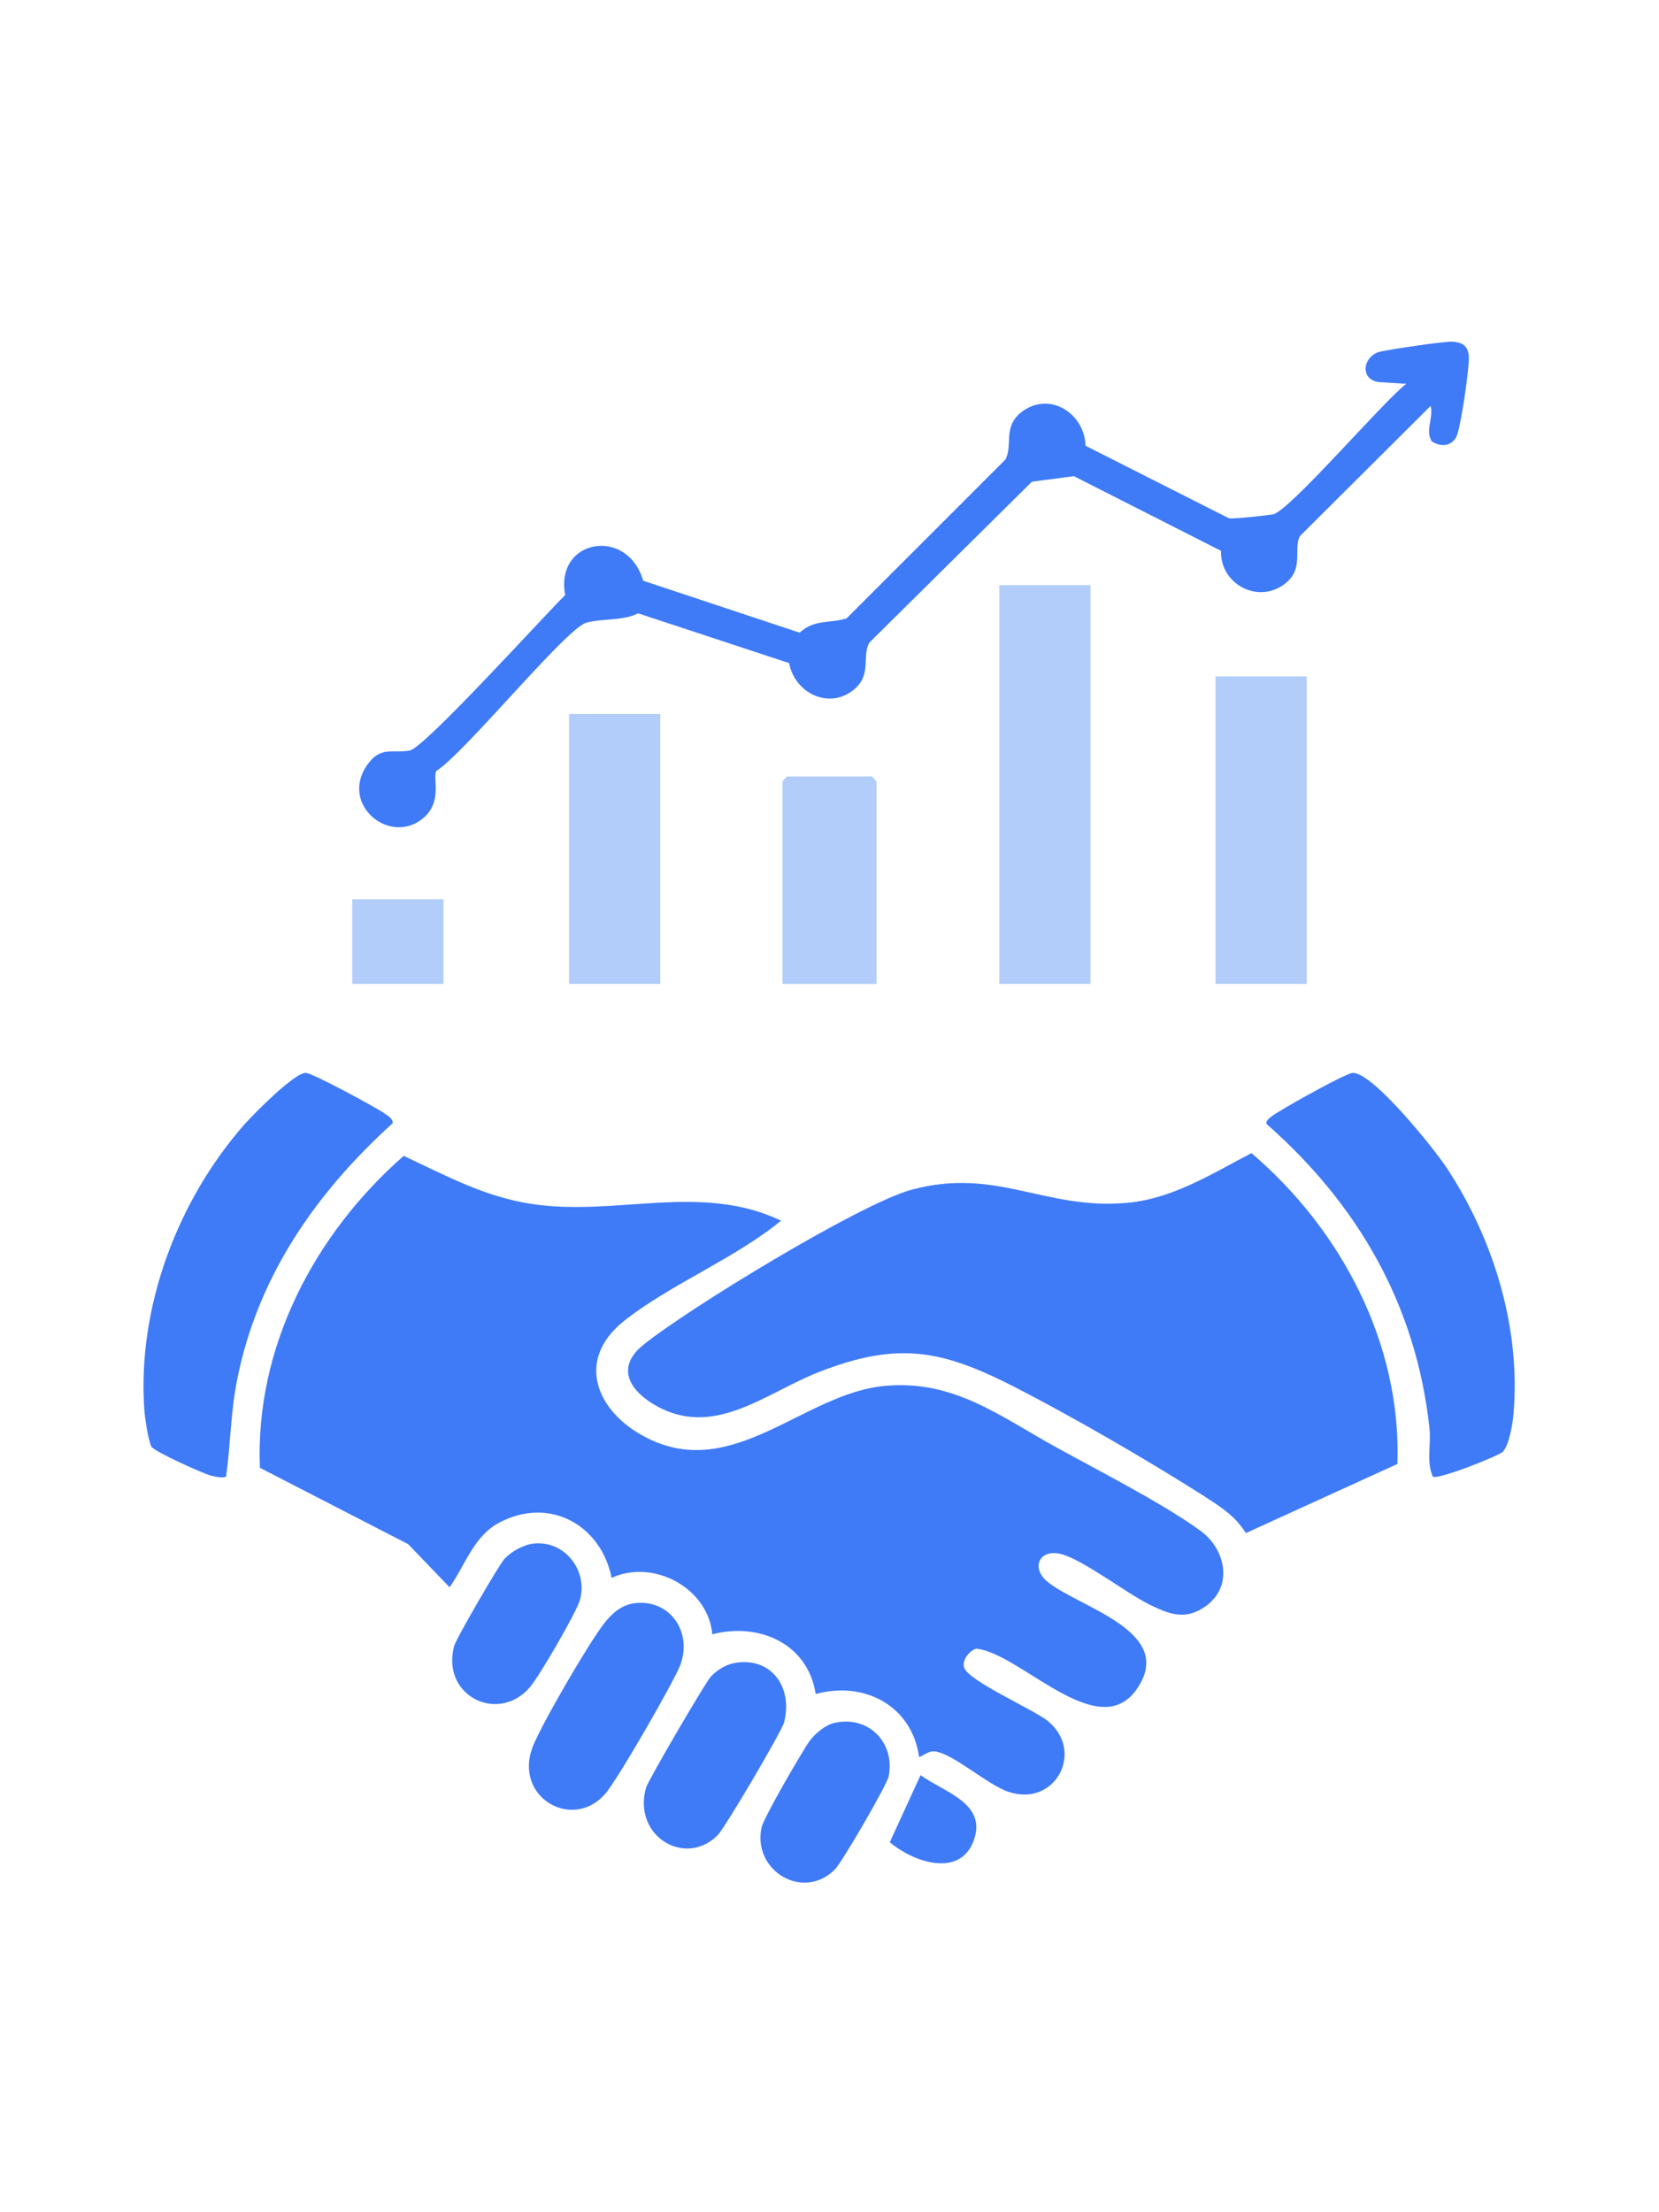 <?xml version="1.0" encoding="UTF-8"?><svg id="a" xmlns="http://www.w3.org/2000/svg" width="30" height="40" viewBox="0 0 30 40"><path d="M14.15,22.05c-.84.7-2.01,1.16-2.86,1.83-.91.72-.49,1.67.41,2.12,1.56.79,2.83-.8,4.29-.94,1.26-.12,2.09.55,3.13,1.12.76.42,1.92,1.01,2.59,1.5.44.32.6.98.11,1.35-.38.28-.67.16-1.04-.02-.42-.21-1.2-.81-1.59-.91s-.55.24-.26.49c.55.47,2.37.9,1.62,1.96-.7.99-2.11-.67-2.9-.74-.12.04-.25.2-.22.33.06.25,1.25.76,1.52.98.67.55.13,1.56-.71,1.28-.37-.12-.99-.68-1.32-.73-.13-.02-.19.06-.3.1-.13-.93-.99-1.38-1.87-1.14-.14-.91-1.02-1.3-1.87-1.08-.07-.83-1.06-1.37-1.82-1.02-.19-.95-1.11-1.47-2.01-1.01-.48.24-.63.77-.92,1.18l-.75-.78-2.68-1.38c-.09-2.18.99-4.23,2.6-5.64.77.36,1.46.74,2.32.87,1.53.23,3.05-.39,4.5.3Z" fill="#3f7bf7"/><path d="M25.27,26.47l-2.74,1.25c-.21-.33-.47-.48-.79-.69-1.01-.64-2.32-1.4-3.39-1.95-1.31-.67-2.1-.83-3.52-.28-.99.38-1.94,1.25-3.03.58-.45-.28-.64-.68-.17-1.06.8-.65,3.93-2.56,4.86-2.81,1.53-.41,2.4.37,3.88.24.83-.07,1.55-.53,2.26-.9,1.62,1.38,2.71,3.44,2.64,5.6Z" fill="#3f7bf7"/><path d="M25.91,8.01c-.16-.21.02-.44-.04-.67l-2.36,2.35c-.14.23.11.63-.34.91-.48.3-1.11-.07-1.09-.64l-2.66-1.35-.76.1-2.94,2.91c-.14.25.05.58-.28.85-.45.37-1.07.06-1.17-.48l-2.73-.9c-.28.14-.65.09-.94.17-.37.11-2.2,2.36-2.71,2.68-.07.12.11.53-.21.83-.6.55-1.55-.21-1.04-.94.25-.35.45-.2.77-.26.27-.05,2.44-2.45,2.81-2.81-.19-1.02,1.13-1.24,1.41-.26l2.83.94c.27-.25.54-.16.85-.26l2.87-2.87c.14-.25-.05-.58.28-.85.5-.4,1.15,0,1.17.6l2.59,1.31c.06.02.69-.05.8-.07.29-.05,2.01-2.06,2.41-2.36l-.48-.03c-.36-.03-.32-.46,0-.55.17-.04,1.21-.2,1.34-.18.17.02.25.08.27.25.02.18-.15,1.35-.23,1.48-.1.17-.29.17-.44.07Z" fill="#3f7bf7"/><path d="M4.09,26.7c-.09.03-.19,0-.28-.02-.15-.04-1.01-.43-1.07-.52-.06-.11-.12-.52-.13-.67-.13-1.85.6-3.79,1.82-5.17.17-.19.9-.93,1.1-.92.12,0,1.26.62,1.42.73.06.04.16.1.15.18-1.39,1.26-2.44,2.77-2.81,4.63-.12.59-.12,1.17-.2,1.75Z" fill="#3f7bf7"/><path d="M27.19,26.24c-.09.09-1.19.52-1.28.46-.12-.27-.03-.58-.06-.87-.24-2.23-1.29-4.05-2.95-5.51-.02-.09.2-.2.26-.24.19-.12,1.17-.67,1.3-.68.36-.02,1.49,1.39,1.71,1.73.84,1.28,1.33,2.88,1.2,4.42-.01.16-.08.59-.19.69Z" fill="#3f7bf7"/><rect x="18.07" y="10.58" width="1.65" height="7.21" fill="#b2cdfa"/><rect x="21.98" y="12.23" width="1.65" height="5.56" fill="#b2cdfa"/><rect x="10.29" y="12.91" width="1.65" height="4.88" fill="#b2cdfa"/><polygon points="15.85 17.79 14.15 17.79 14.15 14.13 14.23 14.04 15.77 14.04 15.85 14.13 15.85 17.79" fill="#b2cdfa"/><path d="M11.46,28.99c.65-.09,1.07.52.84,1.12-.12.31-1.15,2.1-1.36,2.33-.59.67-1.65.06-1.31-.85.16-.41,1.01-1.87,1.29-2.23.14-.18.3-.33.54-.37Z" fill="#3f7bf7"/><path d="M13.28,30.07c.67-.12,1.06.44.9,1.07-.04.16-1.07,1.91-1.2,2.04-.58.59-1.54.03-1.3-.85.04-.14,1.06-1.88,1.17-2.01.11-.12.27-.22.43-.25Z" fill="#3f7bf7"/><path d="M9.65,27.91c.56-.06.98.48.84,1.01-.05.21-.75,1.41-.91,1.59-.57.66-1.6.16-1.37-.74.03-.13.81-1.47.91-1.58.13-.14.33-.25.52-.28Z" fill="#3f7bf7"/><path d="M15.1,31.15c.61-.13,1.09.36.97.97-.03.15-.85,1.57-.98,1.69-.57.56-1.48.02-1.32-.76.03-.17.74-1.39.87-1.57.1-.14.3-.3.46-.33Z" fill="#3f7bf7"/><rect x="6.37" y="16.26" width="1.65" height="1.53" fill="#b2cdfa"/><path d="M16.65,32.1c.43.31,1.22.51.95,1.2-.26.66-1.1.36-1.51.01l.56-1.22Z" fill="#3f7bf7"/></svg>